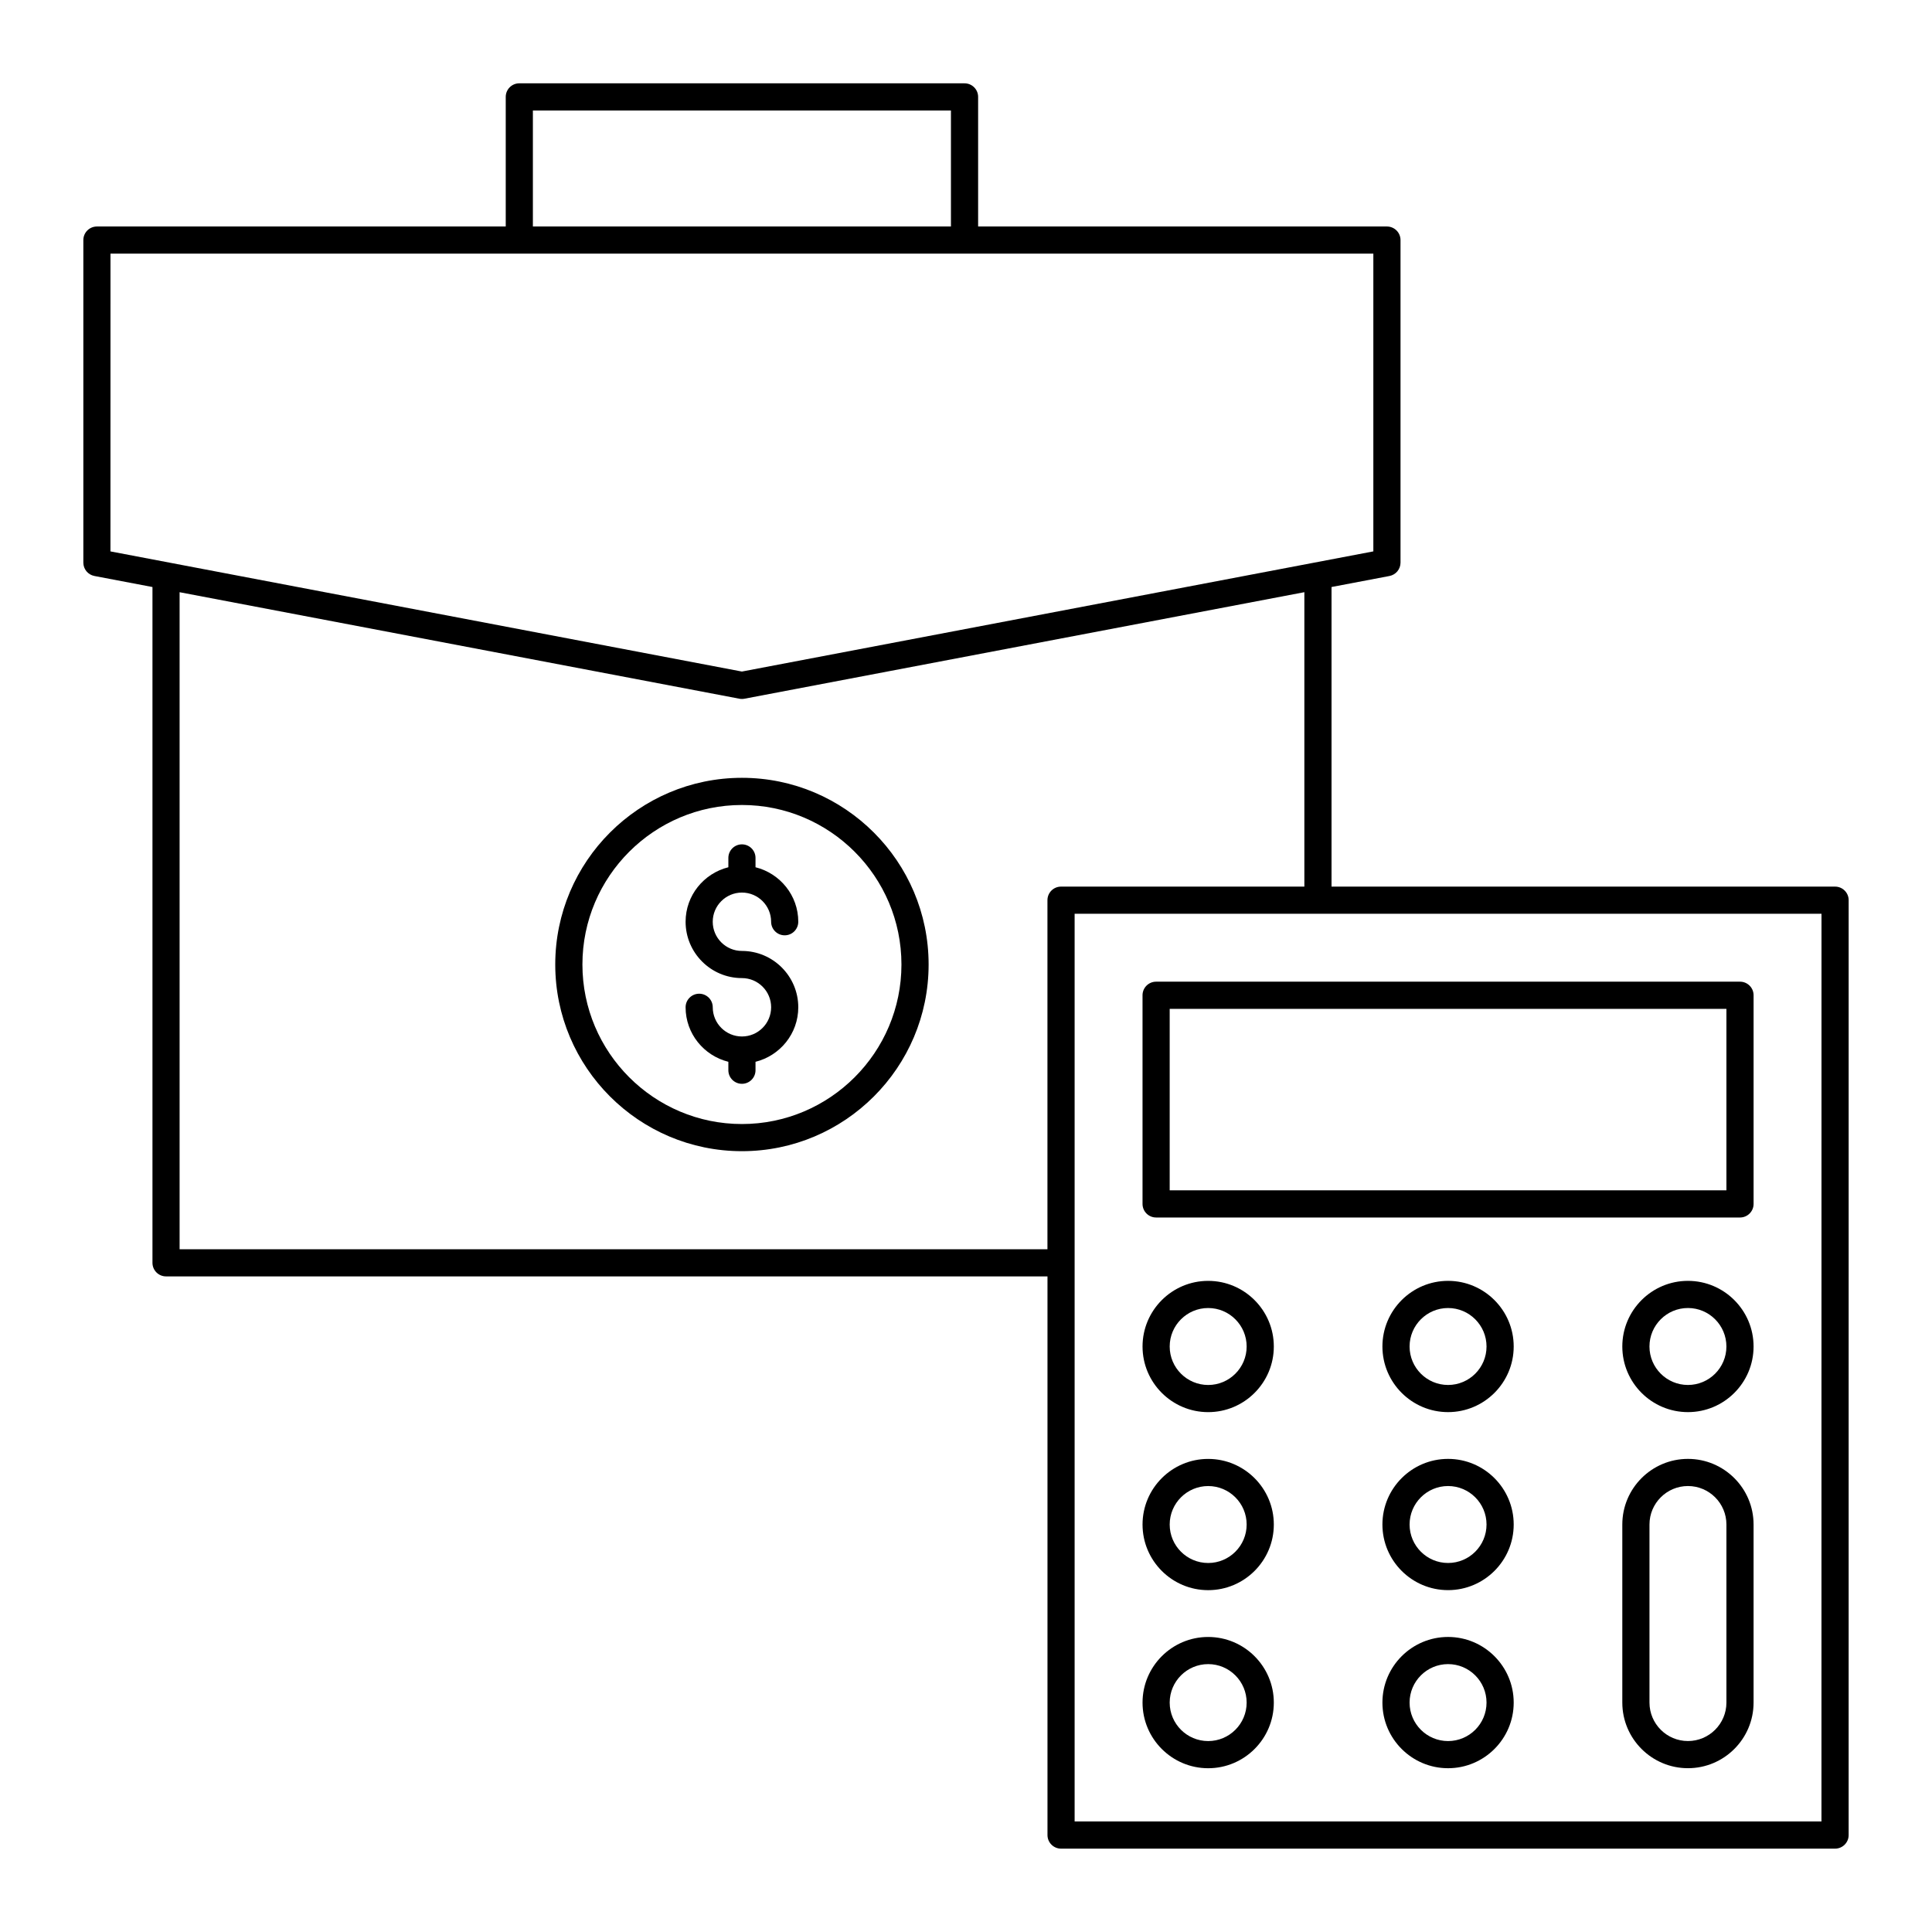 <?xml version="1.0" encoding="UTF-8"?>
<!-- Uploaded to: SVG Repo, www.svgrepo.com, Generator: SVG Repo Mixer Tools -->
<svg fill="#000000" width="800px" height="800px" version="1.1" viewBox="144 144 512 512" xmlns="http://www.w3.org/2000/svg">
 <g>
  <path d="m340.62 350.13c-27.281 0-49.473 22.191-49.473 49.473s22.191 49.473 49.473 49.473 49.473-22.191 49.473-49.473c0-27.277-22.191-49.473-49.473-49.473zm0 91.75c-23.309 0-42.273-18.965-42.273-42.277 0-23.309 18.965-42.273 42.273-42.273s42.273 18.965 42.273 42.273c0 23.309-18.965 42.277-42.273 42.277z"/>
  <path d="m340.62 380.54c4.266 0 7.734 3.469 7.734 7.731 0 1.988 1.609 3.598 3.598 3.598s3.598-1.609 3.598-3.598c0-6.984-4.844-12.82-11.332-14.441v-2.469c0-1.988-1.609-3.598-3.598-3.598-1.988 0-3.598 1.609-3.598 3.598v2.469c-6.492 1.621-11.332 7.457-11.332 14.441 0 8.234 6.699 14.934 14.934 14.934 4.266 0 7.734 3.469 7.734 7.734-0.004 4.269-3.473 7.738-7.738 7.738s-7.734-3.469-7.734-7.734c0-1.988-1.609-3.598-3.598-3.598-1.988 0-3.598 1.609-3.598 3.598 0 6.988 4.844 12.824 11.332 14.445v2.234c0 1.988 1.609 3.598 3.598 3.598 1.988 0 3.598-1.609 3.598-3.598v-2.234c6.492-1.621 11.332-7.457 11.332-14.445 0-8.234-6.699-14.934-14.934-14.934-4.266 0-7.734-3.469-7.734-7.734 0.004-4.266 3.473-7.734 7.738-7.734z"/>
  <path d="m630.31 378.96h-133.44v-79.395l15.355-2.922c1.695-0.324 2.926-1.809 2.926-3.539v-85.48c0-1.988-1.609-3.598-3.598-3.598h-108.34v-34.344c0-1.988-1.609-3.598-3.598-3.598l-117.99-0.004c-1.988 0-3.598 1.609-3.598 3.598v34.344l-108.34 0.004c-1.988 0-3.598 1.609-3.598 3.598v85.48c0 1.73 1.227 3.211 2.926 3.535l15.391 2.93v179.09c0 1.988 1.609 3.598 3.598 3.598l233.59 0.004v148.05c0 1.988 1.609 3.598 3.598 3.598h205.12c1.988 0 3.598-1.609 3.598-3.598l0.004-247.75c0-1.988-1.613-3.598-3.598-3.598zm-345.09-205.68h110.79v30.746h-110.79zm-111.94 37.941h334.67v78.902l-167.34 31.844-167.34-31.84zm18.316 263.84v-174.12l148.35 28.227c0.223 0.043 0.445 0.062 0.672 0.062 0.227 0 0.449-0.02 0.672-0.062l148.38-28.234v78.027h-64.488c-1.988 0-3.598 1.609-3.598 3.598v92.504zm435.11 151.64h-197.92v-240.55h197.93z"/>
  <path d="m450.38 466.65h154.74c1.988 0 3.598-1.609 3.598-3.598v-55.297c0-1.988-1.609-3.598-3.598-3.598h-154.74c-1.988 0-3.598 1.609-3.598 3.598v55.293c0 1.992 1.609 3.602 3.598 3.602zm3.598-55.297h147.54v48.098h-147.54z"/>
  <path d="m464.18 518.23c9.59 0 17.395-7.801 17.395-17.391 0-9.59-7.805-17.395-17.395-17.395-9.59-0.004-17.395 7.801-17.395 17.395 0 9.59 7.805 17.391 17.395 17.391zm0-27.59c5.621 0 10.195 4.574 10.195 10.199 0 5.621-4.574 10.195-10.195 10.195-5.625-0.004-10.199-4.574-10.199-10.195 0-5.625 4.574-10.199 10.199-10.199z"/>
  <path d="m464.18 565.41c9.59 0 17.395-7.801 17.395-17.391 0-9.59-7.805-17.391-17.395-17.391-9.59-0.004-17.395 7.797-17.395 17.387 0 9.594 7.805 17.395 17.395 17.395zm0-27.59c5.621 0 10.195 4.57 10.195 10.195 0 5.621-4.574 10.195-10.195 10.195-5.625 0-10.199-4.57-10.199-10.195 0-5.621 4.574-10.195 10.199-10.195z"/>
  <path d="m464.18 612.6c9.59 0 17.395-7.801 17.395-17.391 0-9.59-7.805-17.395-17.395-17.395-9.59-0.004-17.395 7.801-17.395 17.391s7.805 17.395 17.395 17.395zm0-27.594c5.621 0 10.195 4.574 10.195 10.199 0 5.621-4.574 10.195-10.195 10.195-5.625 0-10.199-4.57-10.199-10.195 0-5.621 4.574-10.199 10.199-10.199z"/>
  <path d="m527.75 483.44c-9.59 0-17.395 7.805-17.395 17.395 0 9.59 7.805 17.391 17.395 17.391s17.395-7.801 17.395-17.391c0-9.59-7.805-17.395-17.395-17.395zm0 27.59c-5.621 0-10.195-4.57-10.195-10.195 0-5.621 4.574-10.195 10.195-10.195s10.195 4.574 10.195 10.199c0 5.621-4.57 10.191-10.195 10.191z"/>
  <path d="m527.75 530.62c-9.59 0-17.395 7.801-17.395 17.391s7.805 17.391 17.395 17.391 17.395-7.801 17.395-17.391-7.805-17.391-17.395-17.391zm0 27.586c-5.621 0-10.195-4.57-10.195-10.195 0-5.621 4.574-10.195 10.195-10.195s10.195 4.57 10.195 10.195-4.57 10.195-10.195 10.195z"/>
  <path d="m527.75 577.81c-9.59 0-17.395 7.805-17.395 17.395s7.805 17.391 17.395 17.391 17.395-7.801 17.395-17.391-7.805-17.395-17.395-17.395zm0 27.59c-5.621 0-10.195-4.57-10.195-10.195 0-5.621 4.574-10.199 10.195-10.199s10.195 4.574 10.195 10.199-4.57 10.195-10.195 10.195z"/>
  <path d="m591.32 483.44c-9.59 0-17.391 7.805-17.391 17.395 0 9.59 7.801 17.391 17.391 17.391 9.594 0.004 17.395-7.797 17.395-17.387 0-9.594-7.801-17.398-17.395-17.398zm0 27.59c-5.621 0-10.195-4.57-10.195-10.195 0-5.621 4.574-10.199 10.195-10.199 5.621 0 10.195 4.574 10.195 10.199 0.004 5.625-4.57 10.195-10.195 10.195z"/>
  <path d="m591.32 530.62c-9.59 0-17.391 7.801-17.391 17.391v47.188c0 9.59 7.801 17.391 17.391 17.391 9.594 0.004 17.395-7.801 17.395-17.391v-47.188c0-9.59-7.801-17.391-17.395-17.391zm10.199 64.578c0 5.621-4.574 10.195-10.195 10.195s-10.195-4.57-10.195-10.195v-47.188c0-5.621 4.574-10.195 10.195-10.195s10.195 4.57 10.195 10.195z"/>
 </g>
</svg>
